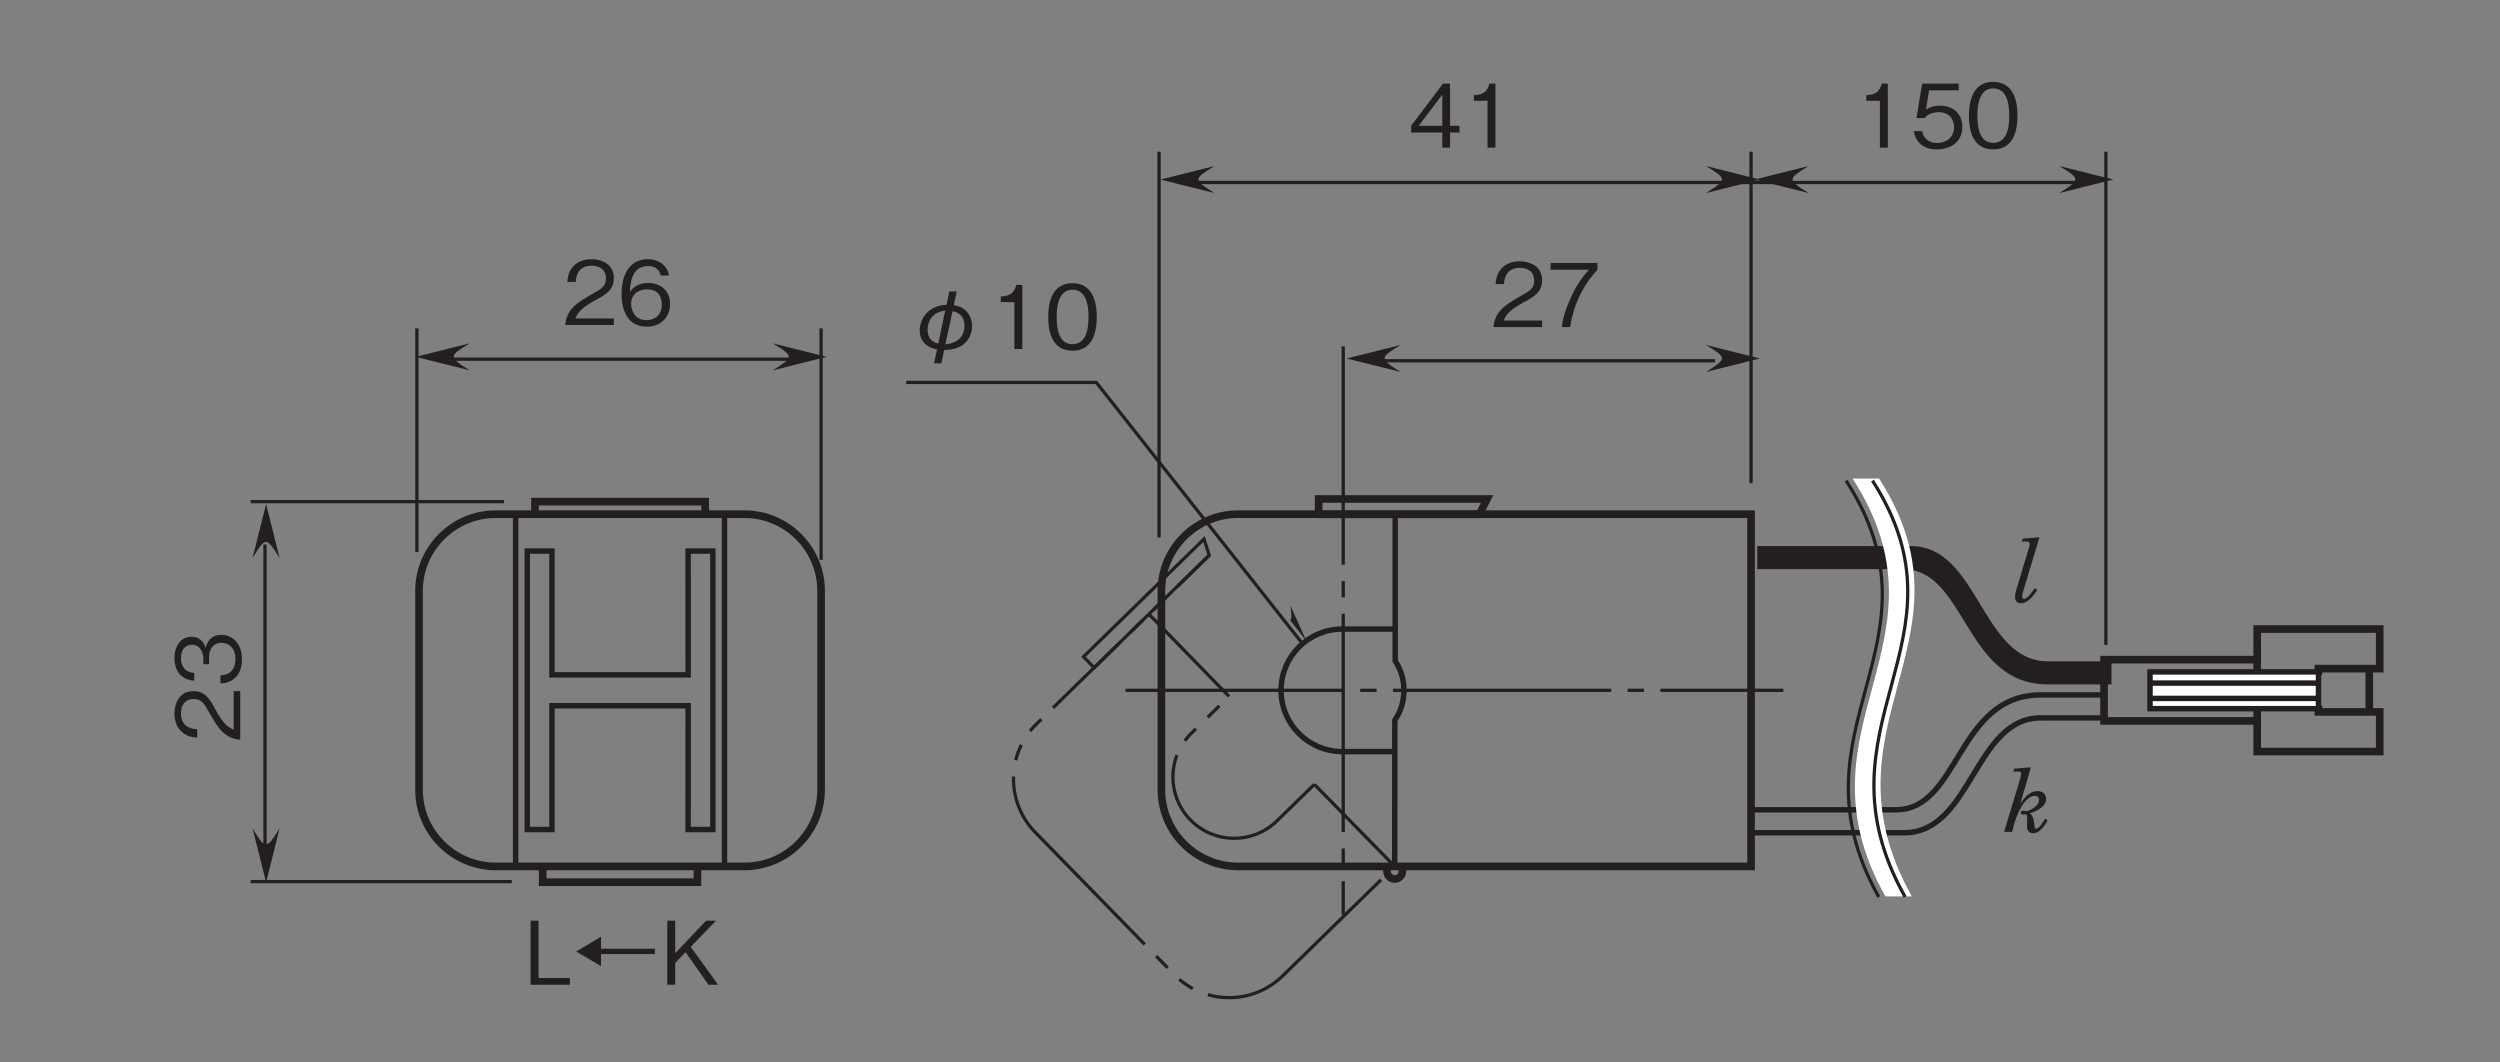 <?xml version="1.0" encoding="UTF-8"?>
<svg xmlns="http://www.w3.org/2000/svg" xmlns:xlink="http://www.w3.org/1999/xlink" width="226.76pt" height="96.37pt" viewBox="0 0 226.76 96.37" version="1.2">
<rect x="0" y="0" width="226.76" height="96.37" fill="#808080" stroke="none"/>
<defs>
<g>
<symbol overflow="visible" id="glyph0-0">
<path style="stroke:none;" d="M 0.797 0.953 L 7.156 0.953 L 7.156 -7 L 0.797 -7 Z M 3.984 -3.344 L 1.453 -6.594 L 6.5 -6.594 Z M 4.234 -3.016 L 6.766 -6.281 L 6.766 0.234 Z M 1.453 0.562 L 3.984 -2.703 L 6.5 0.562 Z M 1.188 -6.281 L 3.719 -3.016 L 1.188 0.234 Z M 1.188 -6.281 "/>
</symbol>
<symbol overflow="visible" id="glyph0-1">
<path style="stroke:none;" d="M 3.812 0.094 C 4.156 0.078 4.922 0.062 5.531 -0.391 C 6.156 -0.859 6.344 -1.562 6.344 -2.094 C 6.344 -3.109 5.672 -3.844 4.688 -3.969 L 4.953 -5.219 L 4.281 -5.219 L 4.031 -4.016 C 2.172 -3.922 1.594 -2.531 1.594 -1.672 C 1.594 -0.828 2.141 -0.141 3.172 0.047 L 2.891 1.297 L 3.562 1.297 Z M 4.578 -3.438 C 4.844 -3.375 5.656 -3.172 5.656 -2.125 C 5.656 -0.734 4.484 -0.469 3.922 -0.422 Z M 3.281 -0.484 C 2.531 -0.688 2.312 -1.172 2.312 -1.75 C 2.312 -2.562 2.812 -3.375 3.906 -3.484 Z M 3.281 -0.484 "/>
</symbol>
<symbol overflow="visible" id="glyph0-2">
<path style="stroke:none;" d="M 2.953 0 L 2.953 -5.812 L 2.406 -5.812 C 2.156 -4.828 1.516 -4.797 1 -4.766 L 1 -4.25 L 2.234 -4.25 L 2.234 0 Z M 2.953 0 "/>
</symbol>
<symbol overflow="visible" id="glyph0-3">
<path style="stroke:none;" d="M 4.703 -2.906 C 4.703 -4.344 4.281 -5.969 2.5 -5.969 C 0.719 -5.969 0.297 -4.359 0.297 -2.906 C 0.297 -1.438 0.719 0.156 2.5 0.156 C 4.281 0.156 4.703 -1.453 4.703 -2.906 Z M 3.953 -2.906 C 3.953 -1.547 3.625 -0.438 2.5 -0.438 C 1.391 -0.438 1.062 -1.547 1.062 -2.906 C 1.062 -4.203 1.375 -5.375 2.5 -5.375 C 3.625 -5.375 3.953 -4.25 3.953 -2.906 Z M 3.953 -2.906 "/>
</symbol>
<symbol overflow="visible" id="glyph0-4">
<path style="stroke:none;" d="M 4.703 -1.375 L 4.703 -1.984 L 3.844 -1.984 L 3.844 -5.812 L 3.203 -5.812 L 0.312 -1.984 L 0.312 -1.375 L 3.141 -1.375 L 3.141 0 L 3.844 0 L 3.844 -1.375 Z M 3.141 -1.984 L 1 -1.984 L 3.141 -4.812 Z M 3.141 -1.984 "/>
</symbol>
<symbol overflow="visible" id="glyph0-5">
<path style="stroke:none;" d="M 4.609 0 L 4.609 -0.594 L 1.125 -0.594 C 1.281 -0.969 1.484 -1.469 2.938 -2.25 C 4.016 -2.812 4.609 -3.25 4.609 -4.266 C 4.609 -5.578 3.406 -5.969 2.578 -5.969 C 2.297 -5.969 1.469 -5.922 0.922 -5.312 C 0.453 -4.797 0.422 -4.234 0.391 -3.906 L 1.156 -3.906 C 1.172 -4.219 1.234 -5.375 2.594 -5.375 C 3.141 -5.375 3.891 -5.141 3.891 -4.234 C 3.891 -3.5 3.5 -3.281 2.625 -2.797 C 1.172 -1.969 0.328 -1.391 0.203 0 Z M 4.609 0 "/>
</symbol>
<symbol overflow="visible" id="glyph0-6">
<path style="stroke:none;" d="M 4.625 -5.203 L 4.625 -5.812 L 0.375 -5.812 L 0.375 -5.203 L 3.844 -5.203 C 3.297 -4.562 2.828 -4 2.266 -2.797 C 1.844 -1.906 1.5 -0.984 1.391 0 L 2.141 0 C 2.438 -1.953 3.281 -3.781 4.625 -5.203 Z M 4.625 -5.203 "/>
</symbol>
<symbol overflow="visible" id="glyph0-7">
<path style="stroke:none;" d="M 4.703 -1.859 C 4.703 -3.141 3.828 -3.812 2.641 -3.812 C 1.938 -3.812 1.609 -3.578 1.406 -3.438 L 1.688 -5.203 L 4.375 -5.203 L 4.375 -5.812 L 1.062 -5.812 L 0.547 -2.688 L 1.297 -2.688 C 1.625 -3.125 2.188 -3.219 2.547 -3.219 C 3.859 -3.219 3.953 -2.125 3.953 -1.859 C 3.953 -0.922 3.234 -0.422 2.406 -0.422 C 1.75 -0.422 1.172 -0.797 1.062 -1.5 L 0.297 -1.5 C 0.484 -0.5 1.156 0.156 2.406 0.156 C 3.641 0.156 4.703 -0.531 4.703 -1.859 Z M 4.703 -1.859 "/>
</symbol>
<symbol overflow="visible" id="glyph0-8">
<path style="stroke:none;" d="M 4.703 -1.906 C 4.703 -3.188 3.75 -3.812 2.719 -3.812 C 1.844 -3.812 1.359 -3.422 1.062 -3.016 C 1.078 -3.609 1.156 -5.344 2.688 -5.344 C 3.641 -5.344 3.797 -4.703 3.859 -4.484 L 4.609 -4.484 C 4.391 -5.609 3.438 -5.969 2.688 -5.969 C 1.234 -5.969 0.297 -4.844 0.297 -2.781 C 0.297 -1.766 0.609 0.156 2.594 0.156 C 3.891 0.156 4.703 -0.75 4.703 -1.906 Z M 3.953 -1.844 C 3.953 -0.969 3.391 -0.438 2.562 -0.438 C 1.484 -0.438 1.172 -1.328 1.172 -1.922 C 1.172 -2.812 1.875 -3.234 2.609 -3.234 C 3 -3.234 3.422 -3.125 3.672 -2.797 C 3.891 -2.484 3.953 -2.109 3.953 -1.844 Z M 3.953 -1.844 "/>
</symbol>
<symbol overflow="visible" id="glyph0-9">
<path style="stroke:none;" d="M 4.156 0 L 4.156 -0.609 L 1.312 -0.609 L 1.312 -5.812 L 0.594 -5.812 L 0.594 0 Z M 4.156 0 "/>
</symbol>
<symbol overflow="visible" id="glyph0-10">
<path style="stroke:none;" d="M 0.312 -3.016 L 2.562 -1.688 L 2.562 -2.781 L 7.453 -2.781 L 7.453 -3.266 L 2.562 -3.266 L 2.562 -4.359 Z M 0.312 -3.016 "/>
</symbol>
<symbol overflow="visible" id="glyph0-11">
<path style="stroke:none;" d="M 5.234 0 L 2.75 -3.438 L 5.047 -5.812 L 4.141 -5.812 L 1.344 -2.859 L 1.344 -5.812 L 0.625 -5.812 L 0.625 0 L 1.344 0 L 1.344 -1.984 L 2.281 -2.953 L 4.359 0 Z M 5.234 0 "/>
</symbol>
<symbol overflow="visible" id="glyph1-0">
<path style="stroke:none;" d="M 0.953 -0.797 L 0.953 -7.156 L -7 -7.156 L -7 -0.797 Z M -3.344 -3.984 L -6.594 -1.453 L -6.594 -6.5 Z M -3.016 -4.234 L -6.281 -6.766 L 0.234 -6.766 Z M 0.562 -1.453 L -2.703 -3.984 L 0.562 -6.5 Z M -6.281 -1.188 L -3.016 -3.719 L 0.234 -1.188 Z M -6.281 -1.188 "/>
</symbol>
<symbol overflow="visible" id="glyph1-1">
<path style="stroke:none;" d="M 0 -4.609 L -0.594 -4.609 L -0.594 -1.125 C -0.969 -1.281 -1.469 -1.484 -2.25 -2.938 C -2.812 -4.016 -3.25 -4.609 -4.266 -4.609 C -5.578 -4.609 -5.969 -3.406 -5.969 -2.578 C -5.969 -2.297 -5.922 -1.469 -5.312 -0.922 C -4.797 -0.453 -4.234 -0.422 -3.906 -0.391 L -3.906 -1.156 C -4.219 -1.172 -5.375 -1.234 -5.375 -2.594 C -5.375 -3.141 -5.141 -3.891 -4.234 -3.891 C -3.5 -3.891 -3.281 -3.5 -2.797 -2.625 C -1.969 -1.172 -1.391 -0.328 0 -0.203 Z M 0 -4.609 "/>
</symbol>
<symbol overflow="visible" id="glyph1-2">
<path style="stroke:none;" d="M -1.703 -4.703 C -2.828 -4.703 -3.047 -3.844 -3.141 -3.516 C -3.219 -3.766 -3.453 -4.531 -4.453 -4.531 C -5.344 -4.531 -5.969 -3.75 -5.969 -2.594 C -5.969 -1.703 -5.578 -0.656 -4.172 -0.547 L -4.172 -1.25 C -4.391 -1.281 -4.688 -1.312 -4.969 -1.547 C -5.266 -1.812 -5.375 -2.203 -5.375 -2.578 C -5.375 -3.562 -4.812 -3.812 -4.359 -3.812 C -3.594 -3.812 -3.344 -3.016 -3.344 -2.562 L -3.344 -2.047 L -2.828 -2.047 L -2.828 -2.672 C -2.828 -3.281 -2.547 -3.984 -1.703 -3.984 C -1 -3.984 -0.438 -3.484 -0.438 -2.516 C -0.438 -1.125 -1.484 -1.047 -1.797 -1.031 L -1.797 -0.297 C -1.484 -0.328 -1.078 -0.344 -0.625 -0.672 C -0.016 -1.109 0.156 -1.828 0.156 -2.5 C 0.156 -3.891 -0.672 -4.703 -1.703 -4.703 Z M -1.703 -4.703 "/>
</symbol>
<symbol overflow="visible" id="glyph2-0">
<path style="stroke:none;" d="M 0.812 0 L 4.781 0 L 4.781 -5.562 L 0.812 -5.562 Z M 2.797 -3.141 L 1.453 -5.172 L 4.156 -5.172 Z M 3.031 -2.781 L 4.391 -4.812 L 4.391 -0.75 Z M 1.453 -0.391 L 2.797 -2.422 L 4.156 -0.391 Z M 1.203 -4.812 L 2.562 -2.781 L 1.203 -0.75 Z M 1.203 -4.812 "/>
</symbol>
<symbol overflow="visible" id="glyph2-1">
<path style="stroke:none;" d="M 0.844 -5.469 L 1.203 -5.469 C 1.375 -5.469 1.547 -5.469 1.547 -5.281 C 1.547 -5.078 1.484 -4.938 1.422 -4.688 L 0 0 L 0.734 0 C 1.125 -1.844 1.969 -3.266 2.797 -3.266 C 3.016 -3.266 3.172 -3.125 3.172 -2.906 C 3.172 -2.266 2.172 -1.875 2.031 -1.875 C 1.953 -1.875 1.844 -1.922 1.734 -1.922 C 1.609 -1.922 1.516 -1.859 1.516 -1.734 C 1.516 -1.594 1.625 -1.562 1.719 -1.562 C 1.812 -1.562 1.875 -1.594 1.953 -1.594 C 2.047 -1.594 2.094 -1.484 2.094 -1.312 C 2.094 -1.109 2.078 -0.797 2.078 -0.531 C 2.078 -0.188 2.219 0.125 2.656 0.125 C 3.234 0.125 3.734 -0.609 3.953 -1.062 L 3.719 -1.188 C 3.609 -1.016 3.188 -0.281 2.922 -0.281 C 2.781 -0.281 2.75 -0.516 2.734 -0.797 C 2.703 -1.078 2.641 -1.453 2.328 -1.688 L 2.438 -1.719 C 2.969 -1.875 3.812 -2.328 3.812 -2.938 C 3.812 -3.438 3.5 -3.703 3.031 -3.703 C 2.344 -3.703 1.844 -3.109 1.5 -2.594 L 1.484 -2.594 L 2.438 -5.859 L 0.922 -5.734 Z M 0.844 -5.469 "/>
</symbol>
<symbol overflow="visible" id="glyph2-2">
<path style="stroke:none;" d="M 0.719 -5.469 L 1.078 -5.469 C 1.25 -5.469 1.438 -5.469 1.438 -5.281 C 1.438 -5.172 1.406 -5.016 1.344 -4.828 L 0.25 -1.188 C 0.156 -0.906 0.109 -0.672 0.109 -0.422 C 0.109 -0.203 0.188 0.125 0.656 0.125 C 1.375 0.125 1.969 -0.828 2.125 -1.094 L 1.891 -1.234 C 1.719 -1 1.266 -0.281 0.938 -0.281 C 0.828 -0.281 0.75 -0.328 0.75 -0.484 C 0.75 -0.625 0.812 -0.875 0.906 -1.156 L 2.328 -5.859 L 0.797 -5.734 Z M 0.719 -5.469 "/>
</symbol>
</g>
</defs>
<g id="surface1">
<path style="fill:none;stroke-width:3;stroke-linecap:butt;stroke-linejoin:miter;stroke:rgb(13.73%,12.16%,12.549%);stroke-opacity:1;stroke-dasharray:200,15,15,15;stroke-miterlimit:4;" d="M 1224.437 649.747 L 1224.437 129.06 " transform="matrix(0.099,0,0,-0.099,0.617,95.744)"/>
<path style="fill:none;stroke-width:3;stroke-linecap:butt;stroke-linejoin:miter;stroke:rgb(13.73%,12.16%,12.549%);stroke-opacity:1;stroke-miterlimit:4;" d="M 1055.685 474.743 L 1055.685 828.132 " transform="matrix(0.099,0,0,-0.099,0.617,95.744)"/>
<path style="fill:none;stroke-width:3;stroke-linecap:butt;stroke-linejoin:miter;stroke:rgb(13.73%,12.16%,12.549%);stroke-opacity:1;stroke-miterlimit:4;" d="M 1598.075 524.362 L 1598.075 828.132 " transform="matrix(0.099,0,0,-0.099,0.617,95.744)"/>
<path style="fill:none;stroke-width:3;stroke-linecap:butt;stroke-linejoin:miter;stroke:rgb(13.73%,12.16%,12.549%);stroke-opacity:1;stroke-miterlimit:4;" d="M 1923.194 376.212 L 1923.194 828.132 " transform="matrix(0.099,0,0,-0.099,0.617,95.744)"/>
<g style="fill:rgb(13.73%,12.16%,12.549%);fill-opacity:1;">
  <use xlink:href="#glyph0-1" x="81.825" y="31.656"/>
  <use xlink:href="#glyph0-2" x="89.773" y="31.656"/>
  <use xlink:href="#glyph0-3" x="94.78" y="31.656"/>
</g>
<g style="fill:rgb(13.73%,12.16%,12.549%);fill-opacity:1;">
  <use xlink:href="#glyph0-4" x="127.682" y="13.395"/>
  <use xlink:href="#glyph0-2" x="132.689" y="13.395"/>
</g>
<g style="fill:rgb(13.73%,12.16%,12.549%);fill-opacity:1;">
  <use xlink:href="#glyph1-1" x="21.791" y="67.298"/>
  <use xlink:href="#glyph1-2" x="21.791" y="62.291"/>
</g>
<g style="fill:rgb(13.73%,12.16%,12.549%);fill-opacity:1;">
  <use xlink:href="#glyph0-5" x="135.265" y="29.669"/>
  <use xlink:href="#glyph0-6" x="140.272" y="29.669"/>
</g>
<g style="fill:rgb(13.73%,12.16%,12.549%);fill-opacity:1;">
  <use xlink:href="#glyph2-1" x="181.777" y="75.455"/>
</g>
<g style="fill:rgb(13.73%,12.16%,12.549%);fill-opacity:1;">
  <use xlink:href="#glyph2-2" x="182.663" y="54.591"/>
</g>
<g style="fill:rgb(13.73%,12.16%,12.549%);fill-opacity:1;">
  <use xlink:href="#glyph0-2" x="168.279" y="13.395"/>
  <use xlink:href="#glyph0-7" x="173.286" y="13.395"/>
  <use xlink:href="#glyph0-3" x="178.293" y="13.395"/>
</g>
<path style=" stroke:none;fill-rule:nonzero;fill:rgb(13.73%,12.16%,12.549%);fill-opacity:1;" d="M 186.785 15.059 L 191.688 16.285 L 186.785 17.512 C 188.75 16.285 188.695 16.23 186.785 15.059 "/>
<path style=" stroke:none;fill-rule:nonzero;fill:rgb(13.73%,12.16%,12.549%);fill-opacity:1;" d="M 154.734 15.059 L 159.633 16.285 L 154.734 17.512 C 156.699 16.285 156.645 16.23 154.734 15.059 "/>
<path style="fill:none;stroke-width:3;stroke-linecap:butt;stroke-linejoin:miter;stroke:rgb(13.73%,12.16%,12.549%);stroke-opacity:1;stroke-miterlimit:4;" d="M 1072.277 799.902 L 1901.333 799.902 " transform="matrix(0.099,0,0,-0.099,0.617,95.744)"/>
<path style=" stroke:none;fill-rule:nonzero;fill:rgb(13.73%,12.16%,12.549%);fill-opacity:1;" d="M 110.164 15.059 L 105.262 16.285 L 110.164 17.512 C 108.199 16.285 108.254 16.23 110.164 15.059 "/>
<path style="fill:none;stroke-width:3;stroke-linecap:butt;stroke-linejoin:miter;stroke:rgb(13.73%,12.16%,12.549%);stroke-opacity:1;stroke-miterlimit:4;" d="M 375.722 461.296 L 375.722 666.26 " transform="matrix(0.099,0,0,-0.099,0.617,95.744)"/>
<path style="fill:none;stroke-width:3;stroke-linecap:butt;stroke-linejoin:miter;stroke:rgb(13.73%,12.16%,12.549%);stroke-opacity:1;stroke-miterlimit:4;" d="M 746.057 454.18 L 746.057 666.26 " transform="matrix(0.099,0,0,-0.099,0.617,95.744)"/>
<g style="fill:rgb(13.73%,12.16%,12.549%);fill-opacity:1;">
  <use xlink:href="#glyph0-5" x="51.069" y="29.477"/>
  <use xlink:href="#glyph0-8" x="56.077" y="29.477"/>
</g>
<path style=" stroke:none;fill-rule:nonzero;fill:rgb(13.73%,12.16%,12.549%);fill-opacity:1;" d="M 70.086 31.141 L 74.988 32.367 L 70.086 33.594 C 72.051 32.367 71.996 32.312 70.086 31.141 "/>
<path style="fill:none;stroke-width:3;stroke-linecap:butt;stroke-linejoin:miter;stroke:rgb(13.73%,12.16%,12.549%);stroke-opacity:1;stroke-miterlimit:4;" d="M 392.314 638.03 L 718.22 638.03 " transform="matrix(0.099,0,0,-0.099,0.617,95.744)"/>
<path style=" stroke:none;fill-rule:nonzero;fill:rgb(13.73%,12.16%,12.549%);fill-opacity:1;" d="M 42.609 31.141 L 37.707 32.367 L 42.609 33.594 C 40.645 32.367 40.699 32.312 42.609 31.141 "/>
<path style=" stroke:none;fill-rule:nonzero;fill:rgb(13.73%,12.16%,12.549%);fill-opacity:1;" d="M 154.734 31.289 L 159.633 32.516 L 154.734 33.738 C 156.699 32.516 156.645 32.461 154.734 31.289 "/>
<path style="fill:none;stroke-width:3;stroke-linecap:butt;stroke-linejoin:miter;stroke:rgb(13.73%,12.16%,12.549%);stroke-opacity:1;stroke-miterlimit:4;" d="M 1242.169 636.575 L 1565.205 636.575 " transform="matrix(0.099,0,0,-0.099,0.617,95.744)"/>
<path style=" stroke:none;fill-rule:nonzero;fill:rgb(13.73%,12.16%,12.549%);fill-opacity:1;" d="M 127.043 31.289 L 122.141 32.516 L 127.043 33.738 C 125.078 32.516 125.133 32.461 127.043 31.289 "/>
<path style="fill:none;stroke-width:3;stroke-linecap:butt;stroke-linejoin:miter;stroke:rgb(13.73%,12.16%,12.549%);stroke-opacity:1;stroke-miterlimit:4;" d="M 223.404 159.374 L 462.654 159.374 " transform="matrix(0.099,0,0,-0.099,0.617,95.744)"/>
<path style="fill:none;stroke-width:3;stroke-linecap:butt;stroke-linejoin:miter;stroke:rgb(13.73%,12.16%,12.549%);stroke-opacity:1;stroke-miterlimit:4;" d="M 223.404 507.495 L 455.576 507.495 " transform="matrix(0.099,0,0,-0.099,0.617,95.744)"/>
<path style=" stroke:none;fill-rule:nonzero;fill:rgb(13.73%,12.16%,12.549%);fill-opacity:1;" d="M 22.91 50.609 L 24.137 45.711 L 25.359 50.609 C 24.137 48.645 24.082 48.699 22.91 50.609 "/>
<path style="fill:none;stroke-width:3;stroke-linecap:butt;stroke-linejoin:miter;stroke:rgb(13.73%,12.16%,12.549%);stroke-opacity:1;stroke-miterlimit:4;" d="M 236.576 177.068 L 236.576 468.256 " transform="matrix(0.099,0,0,-0.099,0.617,95.744)"/>
<path style=" stroke:none;fill-rule:nonzero;fill:rgb(13.73%,12.16%,12.549%);fill-opacity:1;" d="M 22.91 75.137 L 24.137 80.039 L 25.359 75.137 C 24.137 77.102 24.082 77.047 22.91 75.137 "/>
<path style=" stroke:none;fill-rule:nonzero;fill:rgb(13.73%,12.16%,12.549%);fill-opacity:1;" d="M 164.051 15.059 L 159.148 16.285 L 164.051 17.512 C 162.086 16.285 162.141 16.23 164.051 15.059 "/>
<path style=" stroke:none;fill-rule:nonzero;fill:rgb(13.73%,12.16%,12.549%);fill-opacity:1;" d="M 117.02 56.258 C 117.191 56.117 117.145 55.715 117.051 54.938 L 118.508 58.16 L 117.02 56.258 "/>
<path style="fill:none;stroke-width:3;stroke-linecap:butt;stroke-linejoin:miter;stroke:rgb(13.73%,12.16%,12.549%);stroke-opacity:1;stroke-miterlimit:4;" d="M 1185.67 379.201 L 998.202 616.72 L 824.024 616.72 " transform="matrix(0.099,0,0,-0.099,0.617,95.744)"/>
<path style="fill:none;stroke-width:3;stroke-linecap:butt;stroke-linejoin:miter;stroke:rgb(13.73%,12.16%,12.549%);stroke-opacity:1;stroke-dasharray:200,15,15,15;stroke-miterlimit:4;" d="M 1024.978 334.654 L 1627.681 334.654 " transform="matrix(0.099,0,0,-0.099,0.617,95.744)"/>
<g style="fill:rgb(13.73%,12.16%,12.549%);fill-opacity:1;">
  <use xlink:href="#glyph0-9" x="47.533" y="89.321"/>
  <use xlink:href="#glyph0-10" x="51.953" y="89.321"/>
  <use xlink:href="#glyph0-11" x="59.901" y="89.321"/>
</g>
<path style="fill:none;stroke-width:7;stroke-linecap:butt;stroke-linejoin:miter;stroke:rgb(13.73%,12.16%,12.549%);stroke-opacity:1;stroke-miterlimit:4;" d="M 1598.075 496.014 L 1127.99 496.014 C 1089.42 496.014 1057.847 464.442 1057.847 425.871 L 1057.847 243.436 C 1057.847 204.865 1089.42 173.293 1127.99 173.293 L 1598.075 173.293 Z M 1598.075 496.014 " transform="matrix(0.099,0,0,-0.099,0.617,95.744)"/>
<path style="fill:none;stroke-width:7;stroke-linecap:butt;stroke-linejoin:miter;stroke:rgb(13.73%,12.16%,12.549%);stroke-opacity:1;stroke-miterlimit:4;" d="M 675.914 496.014 C 714.484 496.014 746.057 464.442 746.057 425.871 L 746.057 243.436 C 746.057 204.865 714.484 173.293 675.914 173.293 L 447.87 173.293 C 409.26 173.293 377.688 204.865 377.688 243.436 L 377.688 425.871 C 377.688 464.442 409.26 496.014 447.87 496.014 Z M 675.914 496.014 " transform="matrix(0.099,0,0,-0.099,0.617,95.744)"/>
<path style="fill:none;stroke-width:5;stroke-linecap:butt;stroke-linejoin:miter;stroke:rgb(13.73%,12.16%,12.549%);stroke-opacity:1;stroke-miterlimit:4;" d="M 1271.619 173.293 L 1271.697 307.17 C 1277.005 315.034 1280.072 324.47 1280.072 334.654 C 1280.072 344.601 1277.123 353.841 1272.051 361.586 L 1272.051 495.896 " transform="matrix(0.099,0,0,-0.099,0.617,95.744)"/>
<path style="fill:none;stroke-width:5;stroke-linecap:butt;stroke-linejoin:miter;stroke:rgb(13.73%,12.16%,12.549%);stroke-opacity:1;stroke-miterlimit:4;" d="M 1271.461 278.508 L 1223.611 278.508 C 1192.59 278.508 1167.466 303.671 1167.466 334.654 C 1167.466 365.636 1192.59 390.76 1223.611 390.76 L 1271.894 390.76 " transform="matrix(0.099,0,0,-0.099,0.617,95.744)"/>
<path style="fill:none;stroke-width:7;stroke-linecap:butt;stroke-linejoin:miter;stroke:rgb(13.73%,12.16%,12.549%);stroke-opacity:1;stroke-miterlimit:4;" d="M 1356.231 509.933 L 1201.908 509.933 L 1201.908 495.896 L 1349.232 495.896 Z M 1356.231 509.933 " transform="matrix(0.099,0,0,-0.099,0.617,95.744)"/>
<path style="fill:none;stroke-width:7;stroke-linecap:butt;stroke-linejoin:miter;stroke:rgb(13.73%,12.16%,12.549%);stroke-opacity:1;stroke-miterlimit:4;" d="M 1263.598 172.939 L 1264.581 168.811 C 1264.581 164.918 1267.726 161.773 1271.619 161.773 C 1275.472 161.773 1278.617 164.918 1278.617 168.811 L 1279.286 172.939 " transform="matrix(0.099,0,0,-0.099,0.617,95.744)"/>
<path style="fill:none;stroke-width:5;stroke-linecap:butt;stroke-linejoin:miter;stroke:rgb(13.73%,12.16%,12.549%);stroke-opacity:1;stroke-miterlimit:4;" d="M 1598.075 204.158 L 1738.361 204.158 C 1800.287 204.158 1802.724 309.372 1863.392 309.372 C 1907.939 309.372 1921.504 309.372 1921.504 309.372 " transform="matrix(0.099,0,0,-0.099,0.617,95.744)"/>
<path style="fill:none;stroke-width:5;stroke-linecap:butt;stroke-linejoin:miter;stroke:rgb(13.73%,12.16%,12.549%);stroke-opacity:1;stroke-miterlimit:4;" d="M 1598.075 225.193 L 1730.969 225.193 C 1789.12 225.193 1786.643 330.407 1863.392 330.407 C 1907.939 330.407 1921.504 330.407 1921.504 330.407 " transform="matrix(0.099,0,0,-0.099,0.617,95.744)"/>
<path style=" stroke:none;fill-rule:nonzero;fill:rgb(13.73%,12.16%,12.549%);fill-opacity:1;" d="M 191.52 62.078 C 191.52 62.078 190.172 62.078 185.746 62.078 C 178.121 62.078 178.367 51.621 172.59 51.621 L 159.387 51.621 L 159.387 49.531 L 173.324 49.531 C 179.477 49.531 179.719 59.984 185.746 59.984 C 190.172 59.984 191.52 59.984 191.52 59.984 "/>
<path style="fill:none;stroke-width:3;stroke-linecap:butt;stroke-linejoin:miter;stroke:rgb(13.73%,12.16%,12.549%);stroke-opacity:1;stroke-dasharray:200,15,15,15,15,15;stroke-miterlimit:4;" d="M 1101.608 458.387 L 943.393 303.789 C 915.753 276.817 915.241 232.191 942.214 204.59 L 1069.682 74.094 C 1096.654 46.493 1141.28 45.982 1168.881 72.954 L 1271.619 173.293 " transform="matrix(0.099,0,0,-0.099,0.617,95.744)"/>
<path style="fill:none;stroke-width:3;stroke-linecap:butt;stroke-linejoin:miter;stroke:rgb(13.73%,12.16%,12.549%);stroke-opacity:1;stroke-dasharray:200,15,15,15,15,15;stroke-miterlimit:4;" d="M 1119.812 329.07 L 1046.484 404.364 " transform="matrix(0.099,0,0,-0.099,0.617,95.744)"/>
<path style="fill:none;stroke-width:3;stroke-linecap:butt;stroke-linejoin:miter;stroke:rgb(13.73%,12.16%,12.549%);stroke-opacity:1;stroke-dasharray:200,15,15,15,15,15;stroke-miterlimit:4;" d="M 1271.619 173.293 L 1197.976 248.469 " transform="matrix(0.099,0,0,-0.099,0.617,95.744)"/>
<path style="fill:none;stroke-width:3;stroke-linecap:butt;stroke-linejoin:miter;stroke:rgb(13.73%,12.16%,12.549%);stroke-opacity:1;stroke-dasharray:200,15,15,15,15,15;stroke-miterlimit:4;" d="M 1197.976 248.469 L 1163.73 215.009 C 1141.555 193.345 1106.012 193.778 1084.387 215.953 C 1062.683 238.128 1063.116 273.671 1085.291 295.296 L 1119.812 329.07 " transform="matrix(0.099,0,0,-0.099,0.617,95.744)"/>
<path style="fill:none;stroke-width:3;stroke-linecap:butt;stroke-linejoin:miter;stroke:rgb(13.73%,12.16%,12.549%);stroke-opacity:1;stroke-dasharray:200,15,15,15,15,15;stroke-miterlimit:4;" d="M 1096.89 473.249 L 986.485 365.4 L 996.276 355.335 L 1101.687 458.308 Z M 1096.89 473.249 " transform="matrix(0.099,0,0,-0.099,0.617,95.744)"/>
<path style="fill:none;stroke-width:7;stroke-linecap:butt;stroke-linejoin:miter;stroke:rgb(13.73%,12.16%,12.549%);stroke-opacity:1;stroke-miterlimit:4;" d="M 1921.504 306.62 L 2061.829 306.62 L 2061.829 362.726 L 1921.504 362.726 Z M 1921.504 306.62 " transform="matrix(0.099,0,0,-0.099,0.617,95.744)"/>
<path style="fill:none;stroke-width:7;stroke-linecap:butt;stroke-linejoin:miter;stroke:rgb(13.73%,12.16%,12.549%);stroke-opacity:1;stroke-miterlimit:4;" d="M 2061.829 306.62 L 2061.829 278.547 L 2174.081 278.547 L 2174.081 314.837 L 2117.936 314.837 L 2117.975 320.656 " transform="matrix(0.099,0,0,-0.099,0.617,95.744)"/>
<path style="fill:none;stroke-width:7;stroke-linecap:butt;stroke-linejoin:miter;stroke:rgb(13.73%,12.16%,12.549%);stroke-opacity:1;stroke-miterlimit:4;" d="M 2117.975 348.69 L 2117.936 354.509 L 2174.081 354.509 L 2174.081 390.799 L 2061.829 390.799 L 2061.829 362.726 " transform="matrix(0.099,0,0,-0.099,0.617,95.744)"/>
<path style="fill-rule:nonzero;fill:rgb(100%,100%,100%);fill-opacity:1;stroke-width:5;stroke-linecap:butt;stroke-linejoin:miter;stroke:rgb(13.73%,12.16%,12.549%);stroke-opacity:1;stroke-miterlimit:4;" d="M 1963.613 317.825 L 2117.975 317.825 L 2117.975 351.521 L 1963.613 351.521 Z M 1963.613 317.825 " transform="matrix(0.099,0,0,-0.099,0.617,95.744)"/>
<path style="fill:none;stroke-width:5;stroke-linecap:butt;stroke-linejoin:miter;stroke:rgb(13.73%,12.16%,12.549%);stroke-opacity:1;stroke-miterlimit:4;" d="M 2117.975 341.259 L 1963.613 341.259 " transform="matrix(0.099,0,0,-0.099,0.617,95.744)"/>
<path style="fill:none;stroke-width:5;stroke-linecap:butt;stroke-linejoin:miter;stroke:rgb(13.73%,12.16%,12.549%);stroke-opacity:1;stroke-miterlimit:4;" d="M 2117.975 327.222 L 1963.613 327.222 " transform="matrix(0.099,0,0,-0.099,0.617,95.744)"/>
<path style="fill:none;stroke-width:7;stroke-linecap:butt;stroke-linejoin:miter;stroke:rgb(13.73%,12.16%,12.549%);stroke-opacity:1;stroke-miterlimit:4;" d="M 2164.527 314.837 L 2164.527 354.43 " transform="matrix(0.099,0,0,-0.099,0.617,95.744)"/>
<path style=" stroke:none;fill-rule:nonzero;fill:rgb(100%,100%,100%);fill-opacity:1;" d="M 171.016 81.309 C 162.367 65.918 177.621 58.305 168.039 43.406 L 170.438 43.406 C 179.875 58.082 164.641 65.699 173.414 81.309 L 171.016 81.309 "/>
<path style="fill:none;stroke-width:3;stroke-linecap:butt;stroke-linejoin:miter;stroke:rgb(13.73%,12.16%,12.549%);stroke-opacity:1;stroke-miterlimit:4;" d="M 1709.305 526.8 C 1804.297 379.083 1650.957 302.413 1739.265 145.299 " transform="matrix(0.099,0,0,-0.099,0.617,95.744)"/>
<path style="fill:none;stroke-width:3;stroke-linecap:butt;stroke-linejoin:miter;stroke:rgb(13.73%,12.16%,12.549%);stroke-opacity:1;stroke-miterlimit:4;" d="M 1685.164 526.8 C 1781.611 376.842 1628.074 300.211 1715.124 145.299 " transform="matrix(0.099,0,0,-0.099,0.617,95.744)"/>
<path style="fill:none;stroke-width:7;stroke-linecap:butt;stroke-linejoin:miter;stroke:rgb(13.73%,12.16%,12.549%);stroke-opacity:1;stroke-miterlimit:4;" d="M 632.743 174.237 L 632.743 158.863 L 491.002 158.863 L 491.002 174.237 " transform="matrix(0.099,0,0,-0.099,0.617,95.744)"/>
<path style="fill:none;stroke-width:7;stroke-linecap:butt;stroke-linejoin:miter;stroke:rgb(13.73%,12.16%,12.549%);stroke-opacity:1;stroke-miterlimit:4;" d="M 483.924 496.722 L 483.924 507.495 L 639.82 507.495 L 639.82 496.722 " transform="matrix(0.099,0,0,-0.099,0.617,95.744)"/>
<path style="fill:none;stroke-width:5;stroke-linecap:butt;stroke-linejoin:miter;stroke:rgb(13.73%,12.16%,12.549%);stroke-opacity:1;stroke-miterlimit:4;" d="M 466.192 174.237 L 466.192 496.564 " transform="matrix(0.099,0,0,-0.099,0.617,95.744)"/>
<path style="fill:none;stroke-width:5;stroke-linecap:butt;stroke-linejoin:miter;stroke:rgb(13.73%,12.16%,12.549%);stroke-opacity:1;stroke-miterlimit:4;" d="M 657.552 496.564 L 657.552 174.237 " transform="matrix(0.099,0,0,-0.099,0.617,95.744)"/>
<path style="fill:none;stroke-width:5;stroke-linecap:butt;stroke-linejoin:miter;stroke:rgb(13.73%,12.16%,12.549%);stroke-opacity:1;stroke-miterlimit:4;" d="M 624.211 462.201 L 646.897 462.201 L 646.897 207.067 L 624.211 207.067 L 624.25 320.499 L 499.494 320.499 L 499.494 207.067 L 476.847 207.067 L 476.847 462.201 L 499.494 462.201 L 499.494 348.808 L 624.25 348.808 Z M 624.211 462.201 " transform="matrix(0.099,0,0,-0.099,0.617,95.744)"/>
</g>
</svg>
